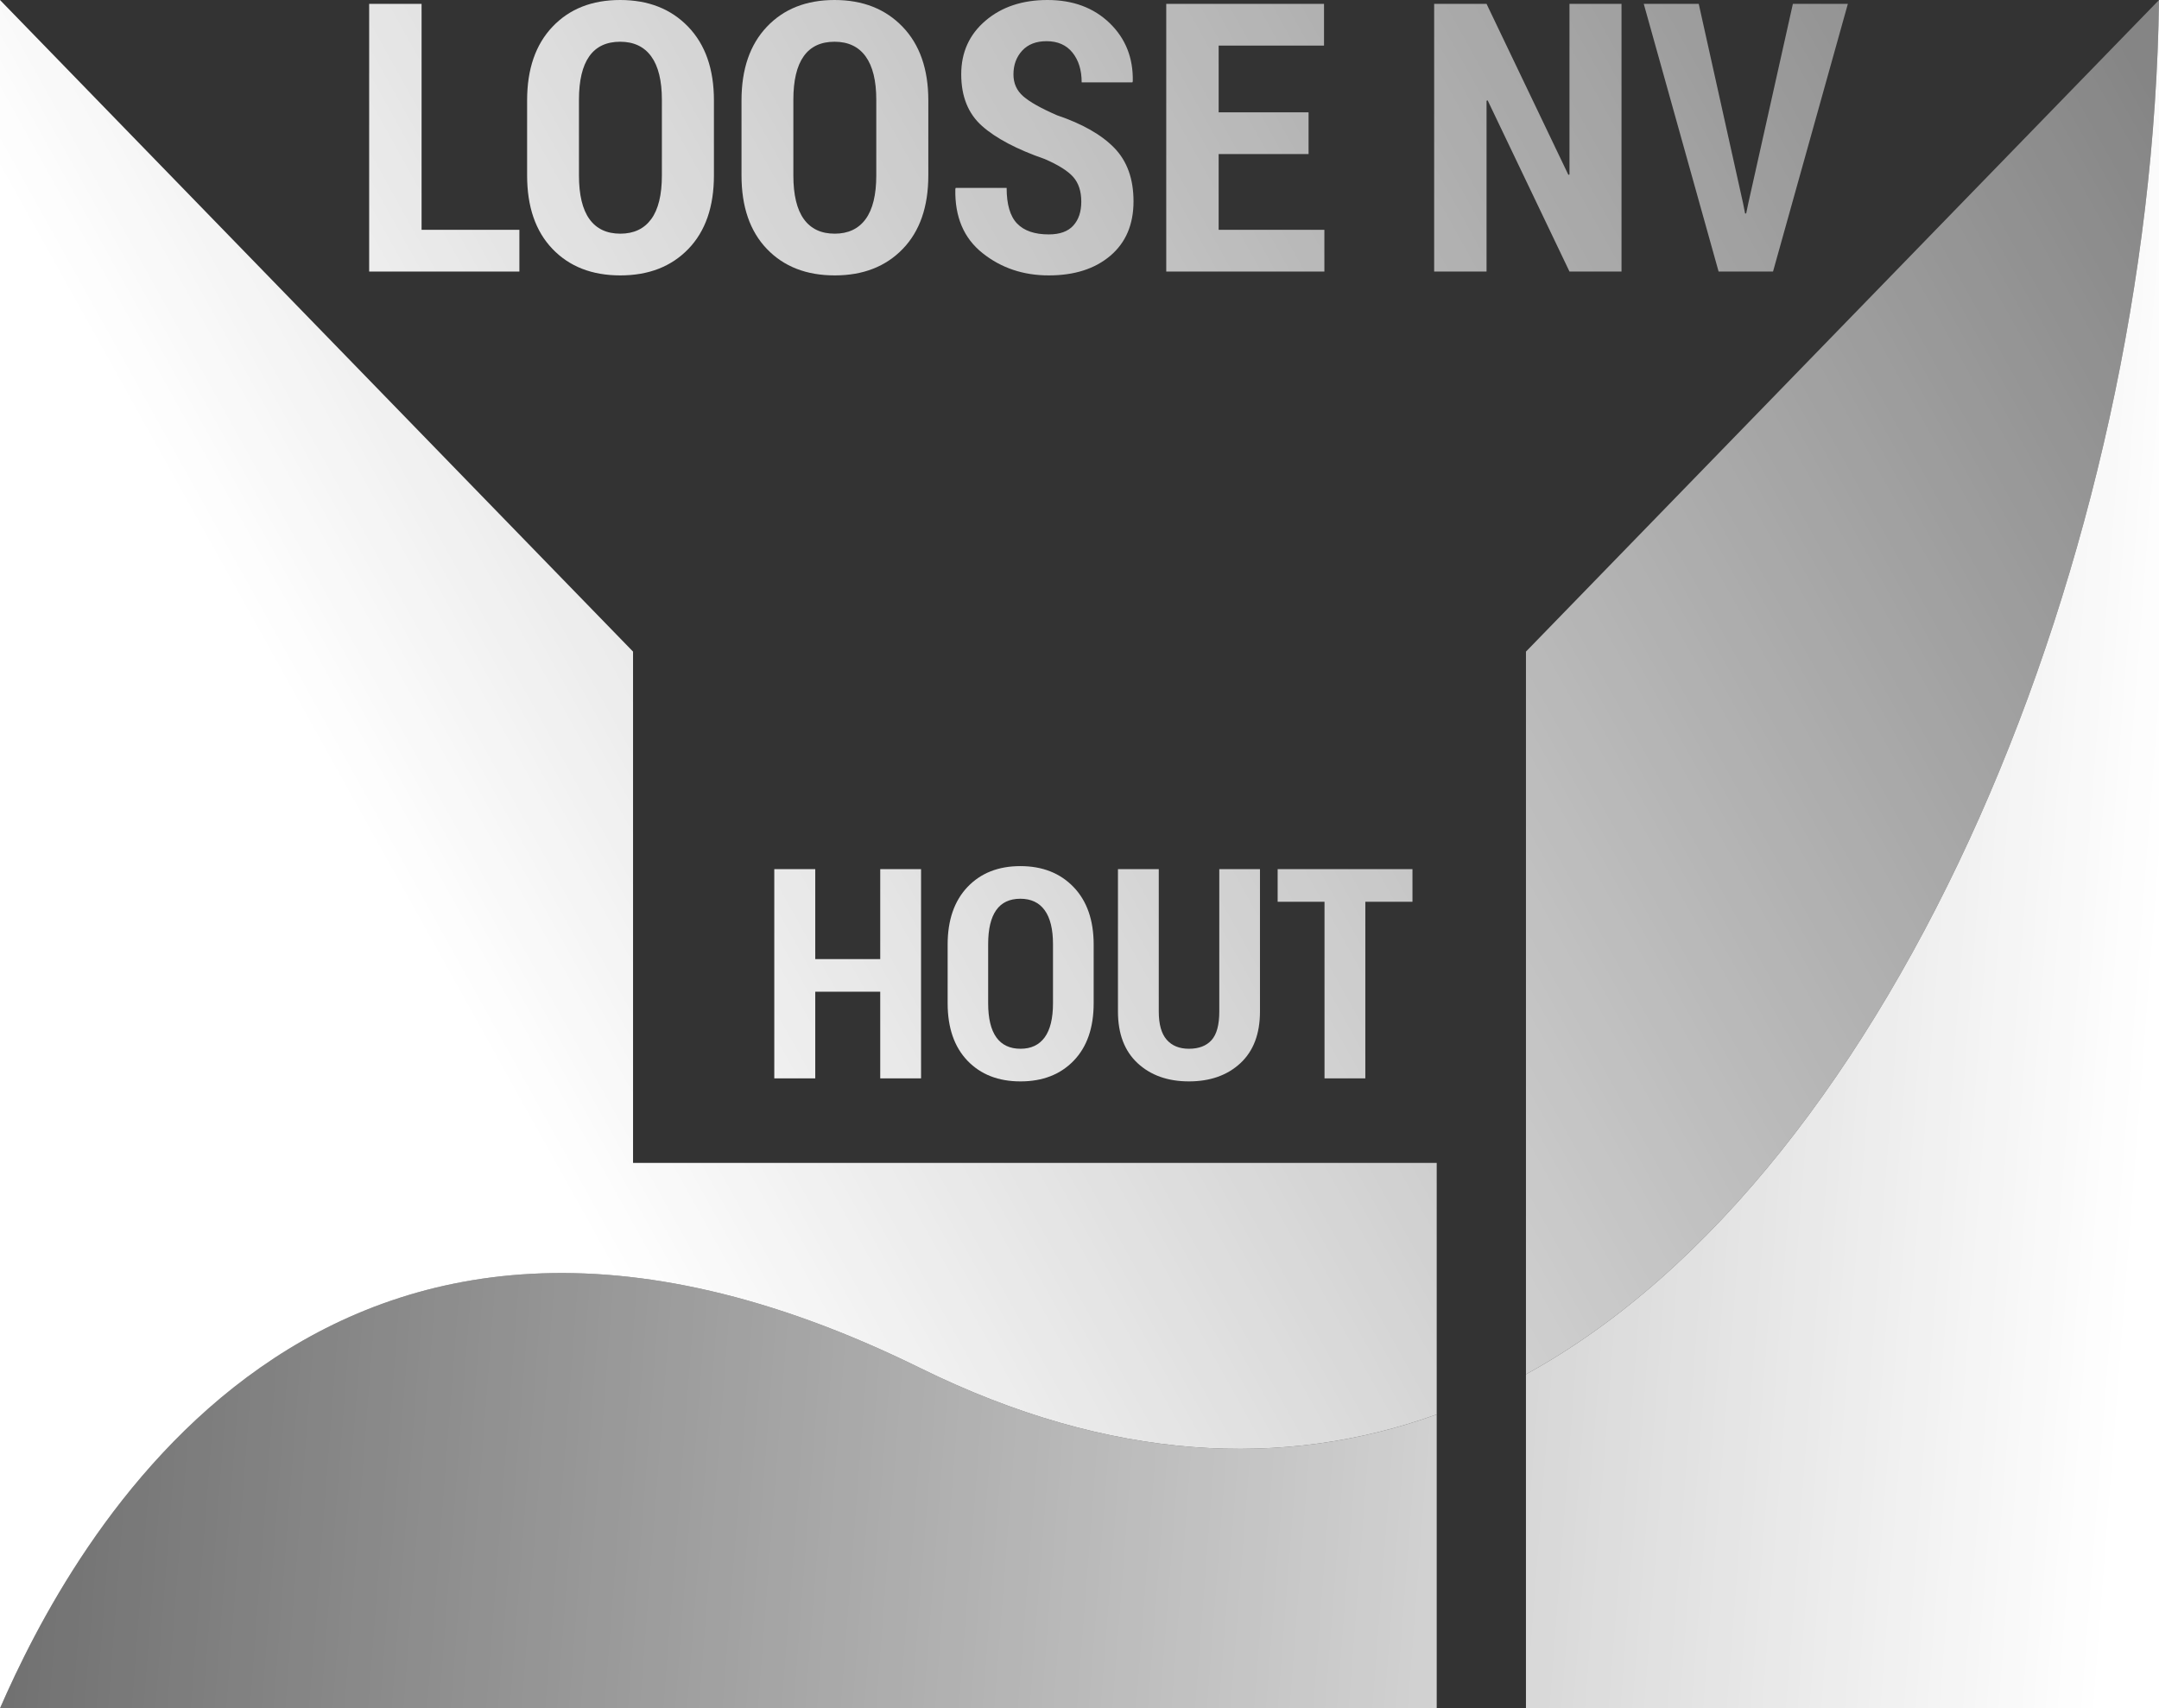 <?xml version="1.0" encoding="utf-8"?>
<!-- Generator: Adobe Illustrator 15.1.0, SVG Export Plug-In . SVG Version: 6.00 Build 0)  -->
<!DOCTYPE svg PUBLIC "-//W3C//DTD SVG 1.1//EN" "http://www.w3.org/Graphics/SVG/1.1/DTD/svg11.dtd">
<svg version="1.1" xmlns="http://www.w3.org/2000/svg" xmlns:xlink="http://www.w3.org/1999/xlink" x="0px" y="0px"
	 width="993.481px" height="786.163px" viewBox="0 0 993.481 786.163" enable-background="new 0 0 993.481 786.163"
	 xml:space="preserve">
<rect x="0" y="0" width="993.481" height="786.163" fill="#333333" stroke="none"/>
<g id="Layer_1">
	<g>
		<linearGradient id="SVGID_1_" gradientUnits="userSpaceOnUse" x1="3.847" y1="675.984" x2="968.608" y2="750.105">
			<stop  offset="0" style="stop-color:#FFFFFF;stop-opacity:0.3"/>
			<stop  offset="1" style="stop-color:#FFFFFF"/>
		</linearGradient>
		<path fill="url(#SVGID_1_)" d="M423.475,629.611C146.386,492.953,31.685,713.557,0,786.163l0,0h661.114v-135.22
			C590.927,676.151,511.091,672.826,423.475,629.611z"/>
		<linearGradient id="SVGID_2_" gradientUnits="userSpaceOnUse" x1="30.397" y1="330.28" x2="995.162" y2="404.401">
			<stop  offset="0" style="stop-color:#FFFFFF;stop-opacity:0.3"/>
			<stop  offset="1" style="stop-color:#FFFFFF"/>
		</linearGradient>
		<path fill="url(#SVGID_2_)" d="M993.481,0c-3.344,253.292-119.707,538.568-291.3,632.47v153.693h291.3V1.84V0z"/>
	</g>
	<g>
		<linearGradient id="SVGID_3_" gradientUnits="userSpaceOnUse" x1="40.685" y1="154.513" x2="818.686" y2="-278.487">
			<stop  offset="0" style="stop-color:#FFFFFF"/>
			<stop  offset="1" style="stop-color:#FFFFFF;stop-opacity:0.4"/>
		</linearGradient>
		<polygon fill="url(#SVGID_3_)" points="239.002,105.763 193.99,105.763 193.99,1.779 169.875,1.779 169.875,124.97 
			239.002,124.97 		"/>
		<linearGradient id="SVGID_4_" gradientUnits="userSpaceOnUse" x1="59.858" y1="188.962" x2="837.858" y2="-244.038">
			<stop  offset="0" style="stop-color:#FFFFFF"/>
			<stop  offset="1" style="stop-color:#FFFFFF;stop-opacity:0.4"/>
		</linearGradient>
		<path fill="url(#SVGID_4_)" d="M285.454,126.744c13.029,0,23.461-4.058,31.302-12.184c7.841-8.121,11.763-19.403,11.763-33.842
			v-34.52c0-14.383-3.951-25.684-11.847-33.884C308.775,4.1,298.337,0,285.37,0c-12.978,0-23.354,4.1-31.139,12.314
			c-7.785,8.2-11.675,19.501-11.675,33.884v34.52c0,14.439,3.89,25.722,11.675,33.842
			C262.016,122.686,272.42,126.744,285.454,126.744z M266.415,45.933c0-8.877,1.579-15.555,4.74-20.024
			c3.157-4.464,7.892-6.701,14.215-6.701c6.257,0,11.025,2.247,14.299,6.748c3.269,4.497,4.903,11.156,4.903,19.978v34.795
			c0,8.938-1.634,15.64-4.903,20.108c-3.273,4.469-8.014,6.701-14.215,6.701c-6.262,0-11.002-2.232-14.215-6.701
			c-3.217-4.469-4.824-11.17-4.824-20.108V45.933z"/>
		<linearGradient id="SVGID_5_" gradientUnits="userSpaceOnUse" x1="83.19" y1="230.884" x2="861.19" y2="-202.116">
			<stop  offset="0" style="stop-color:#FFFFFF"/>
			<stop  offset="1" style="stop-color:#FFFFFF;stop-opacity:0.4"/>
		</linearGradient>
		<path fill="url(#SVGID_5_)" d="M384.108,126.744c13.029,0,23.461-4.058,31.302-12.184c7.84-8.121,11.763-19.403,11.763-33.842
			v-34.52c0-14.383-3.951-25.684-11.847-33.884C407.43,4.1,396.993,0,384.024,0c-12.978,0-23.354,4.1-31.138,12.314
			c-7.785,8.2-11.675,19.501-11.675,33.884v34.52c0,14.439,3.89,25.722,11.675,33.842
			C360.67,122.686,371.075,126.744,384.108,126.744z M365.07,45.933c0-8.877,1.578-15.555,4.74-20.024
			c3.157-4.464,7.892-6.701,14.215-6.701c6.258,0,11.025,2.247,14.299,6.748c3.269,4.497,4.903,11.156,4.903,19.978v34.795
			c0,8.938-1.635,15.64-4.903,20.108c-3.274,4.469-8.014,6.701-14.215,6.701c-6.262,0-11.002-2.232-14.215-6.701
			c-3.217-4.469-4.824-11.17-4.824-20.108V45.933z"/>
		<linearGradient id="SVGID_6_" gradientUnits="userSpaceOnUse" x1="106.457" y1="272.69" x2="884.457" y2="-160.31">
			<stop  offset="0" style="stop-color:#FFFFFF"/>
			<stop  offset="1" style="stop-color:#FFFFFF;stop-opacity:0.4"/>
		</linearGradient>
		<path fill="url(#SVGID_6_)" d="M452.087,116.461c8.606,6.86,18.773,10.283,30.503,10.283c11.792,0,21.238-3.012,28.346-9.05
			c7.107-6.034,10.661-14.383,10.661-25.044c0-10.325-2.947-18.516-8.84-24.582C506.865,62.006,498.076,57,486.401,53.05
			c-7.392-3.213-12.581-6.136-15.569-8.756c-2.993-2.625-4.483-5.963-4.483-10.026c0-4.399,1.34-8.051,4.016-10.956
			c2.681-2.909,6.417-4.357,11.212-4.357c5.132,0,9.106,1.747,11.931,5.244c2.816,3.498,4.231,8.069,4.231,13.706h23.349
			l0.173-0.509c0.22-10.769-3.334-19.698-10.661-26.777C503.264,3.54,493.729,0,482.002,0c-11.567,0-21.07,3.176-28.514,9.517
			c-7.448,6.351-11.17,14.57-11.17,24.667c0,10.208,3.203,18.147,9.601,23.821c6.402,5.665,16.003,10.731,28.813,15.182
			c6.262,2.708,10.628,5.459,13.113,8.247c2.479,2.797,3.722,6.594,3.722,11.385c0,4.628-1.223,8.289-3.68,10.998
			c-2.452,2.708-6.215,4.062-11.296,4.062c-6.486,0-11.333-1.662-14.551-4.992c-3.213-3.325-4.824-8.798-4.824-16.415h-23.434
			l-0.172,0.509C439.325,99.785,443.49,109.615,452.087,116.461z"/>
		<linearGradient id="SVGID_7_" gradientUnits="userSpaceOnUse" x1="127.859" y1="311.144" x2="905.859" y2="-121.856">
			<stop  offset="0" style="stop-color:#FFFFFF"/>
			<stop  offset="1" style="stop-color:#FFFFFF;stop-opacity:0.4"/>
		</linearGradient>
		<polygon fill="url(#SVGID_7_)" points="609.424,105.763 560.773,105.763 560.773,70.902 602.148,70.902 602.148,51.695 
			560.773,51.695 560.773,20.982 609.256,20.982 609.256,1.779 536.658,1.779 536.658,124.97 609.424,124.97 		"/>
		<linearGradient id="SVGID_8_" gradientUnits="userSpaceOnUse" x1="158.605" y1="366.387" x2="936.605" y2="-66.613">
			<stop  offset="0" style="stop-color:#FFFFFF"/>
			<stop  offset="1" style="stop-color:#FFFFFF;stop-opacity:0.4"/>
		</linearGradient>
		<polygon fill="url(#SVGID_8_)" points="746.152,124.97 746.152,1.779 722.21,1.779 722.21,80.293 721.701,80.466 684.048,1.779 
			659.938,1.779 659.938,124.97 684.048,124.97 684.048,46.367 684.557,46.199 722.21,124.97 		"/>
		<linearGradient id="SVGID_9_" gradientUnits="userSpaceOnUse" x1="178.254" y1="401.691" x2="956.254" y2="-31.309">
			<stop  offset="0" style="stop-color:#FFFFFF"/>
			<stop  offset="1" style="stop-color:#FFFFFF;stop-opacity:0.4"/>
		</linearGradient>
		<polygon fill="url(#SVGID_9_)" points="815.873,124.97 850.308,1.779 825.007,1.779 804.45,93.747 803.517,98.23 803.012,98.23 
			802.078,93.495 781.689,1.779 756.388,1.779 790.829,124.97 		"/>
		<linearGradient id="SVGID_10_" gradientUnits="userSpaceOnUse" x1="248.081" y1="527.153" x2="1026.081" y2="94.153">
			<stop  offset="0" style="stop-color:#FFFFFF"/>
			<stop  offset="1" style="stop-color:#FFFFFF;stop-opacity:0.4"/>
		</linearGradient>
		<polygon fill="url(#SVGID_10_)" points="423.83,496.278 423.83,399.986 405.048,399.986 405.048,441.389 375.147,441.389 
			375.147,399.986 356.295,399.986 356.295,496.278 375.147,496.278 375.147,456.397 405.048,456.397 405.048,496.278 		"/>
		<linearGradient id="SVGID_11_" gradientUnits="userSpaceOnUse" x1="266.903" y1="560.973" x2="1044.903" y2="127.973">
			<stop  offset="0" style="stop-color:#FFFFFF"/>
			<stop  offset="1" style="stop-color:#FFFFFF;stop-opacity:0.4"/>
		</linearGradient>
		<path fill="url(#SVGID_11_)" d="M469.599,497.67c10.185,0,18.339-3.166,24.47-9.518c6.122-6.36,9.19-15.167,9.19-26.459v-26.991
			c0-11.236-3.087-20.062-9.26-26.487c-6.174-6.407-14.327-9.62-24.47-9.62s-18.254,3.213-24.339,9.62
			c-6.08,6.425-9.125,15.251-9.125,26.487v26.991c0,11.292,3.044,20.099,9.125,26.459C451.275,494.504,459.41,497.67,469.599,497.67
			z M454.712,434.506c0-6.949,1.237-12.16,3.703-15.653c2.475-3.503,6.173-5.24,11.114-5.24c4.899,0,8.621,1.756,11.18,5.268
			c2.554,3.512,3.834,8.724,3.834,15.626v27.197c0,6.985-1.28,12.226-3.834,15.719c-2.559,3.492-6.267,5.229-11.11,5.229
			c-4.898,0-8.602-1.737-11.114-5.229c-2.513-3.493-3.773-8.733-3.773-15.719V434.506z"/>
		<linearGradient id="SVGID_12_" gradientUnits="userSpaceOnUse" x1="282.881" y1="589.682" x2="1060.881" y2="156.682">
			<stop  offset="0" style="stop-color:#FFFFFF"/>
			<stop  offset="1" style="stop-color:#FFFFFF;stop-opacity:0.4"/>
		</linearGradient>
		<path fill="url(#SVGID_12_)" d="M514.439,399.986v65.536c0,10.228,3.008,18.156,9.027,23.751
			c6.02,5.595,13.902,8.396,23.644,8.396c9.746,0,17.629-2.783,23.648-8.359c6.02-5.585,9.032-13.505,9.032-23.788v-65.536h-18.722
			v65.536c0,6.137-1.19,10.526-3.572,13.169c-2.382,2.634-5.847,3.96-10.386,3.96c-4.413,0-7.822-1.382-10.25-4.165
			c-2.428-2.774-3.638-7.099-3.638-12.964v-65.536H514.439z"/>
		<linearGradient id="SVGID_13_" gradientUnits="userSpaceOnUse" x1="299.644" y1="619.802" x2="1077.645" y2="186.802">
			<stop  offset="0" style="stop-color:#FFFFFF"/>
			<stop  offset="1" style="stop-color:#FFFFFF;stop-opacity:0.4"/>
		</linearGradient>
		<polygon fill="url(#SVGID_13_)" points="628.267,496.278 628.267,415.004 649.958,415.004 649.958,399.986 587.924,399.986 
			587.924,415.004 609.484,415.004 609.484,496.278 		"/>
		<linearGradient id="SVGID_14_" gradientUnits="userSpaceOnUse" x1="181.885" y1="408.216" x2="959.885" y2="-24.784">
			<stop  offset="0" style="stop-color:#FFFFFF"/>
			<stop  offset="1" style="stop-color:#FFFFFF;stop-opacity:0.4"/>
		</linearGradient>
		<path fill="url(#SVGID_14_)" d="M291.3,299.879L0,0v786.163c31.685-72.606,146.386-293.21,423.475-156.552
			c87.616,43.215,167.452,46.54,237.639,21.332V535.188H291.3V299.879z"/>
		<linearGradient id="SVGID_15_" gradientUnits="userSpaceOnUse" x1="300.296" y1="620.972" x2="1078.296" y2="187.972">
			<stop  offset="0" style="stop-color:#FFFFFF"/>
			<stop  offset="1" style="stop-color:#FFFFFF;stop-opacity:0.4"/>
		</linearGradient>
		<path fill="url(#SVGID_15_)" d="M702.181,299.879V632.47C873.774,538.568,990.137,253.292,993.481,0L702.181,299.879z"/>
	</g>
</g>
<g id="Layer_2">
</g>
<g id="Layer_3">
</g>
</svg>
